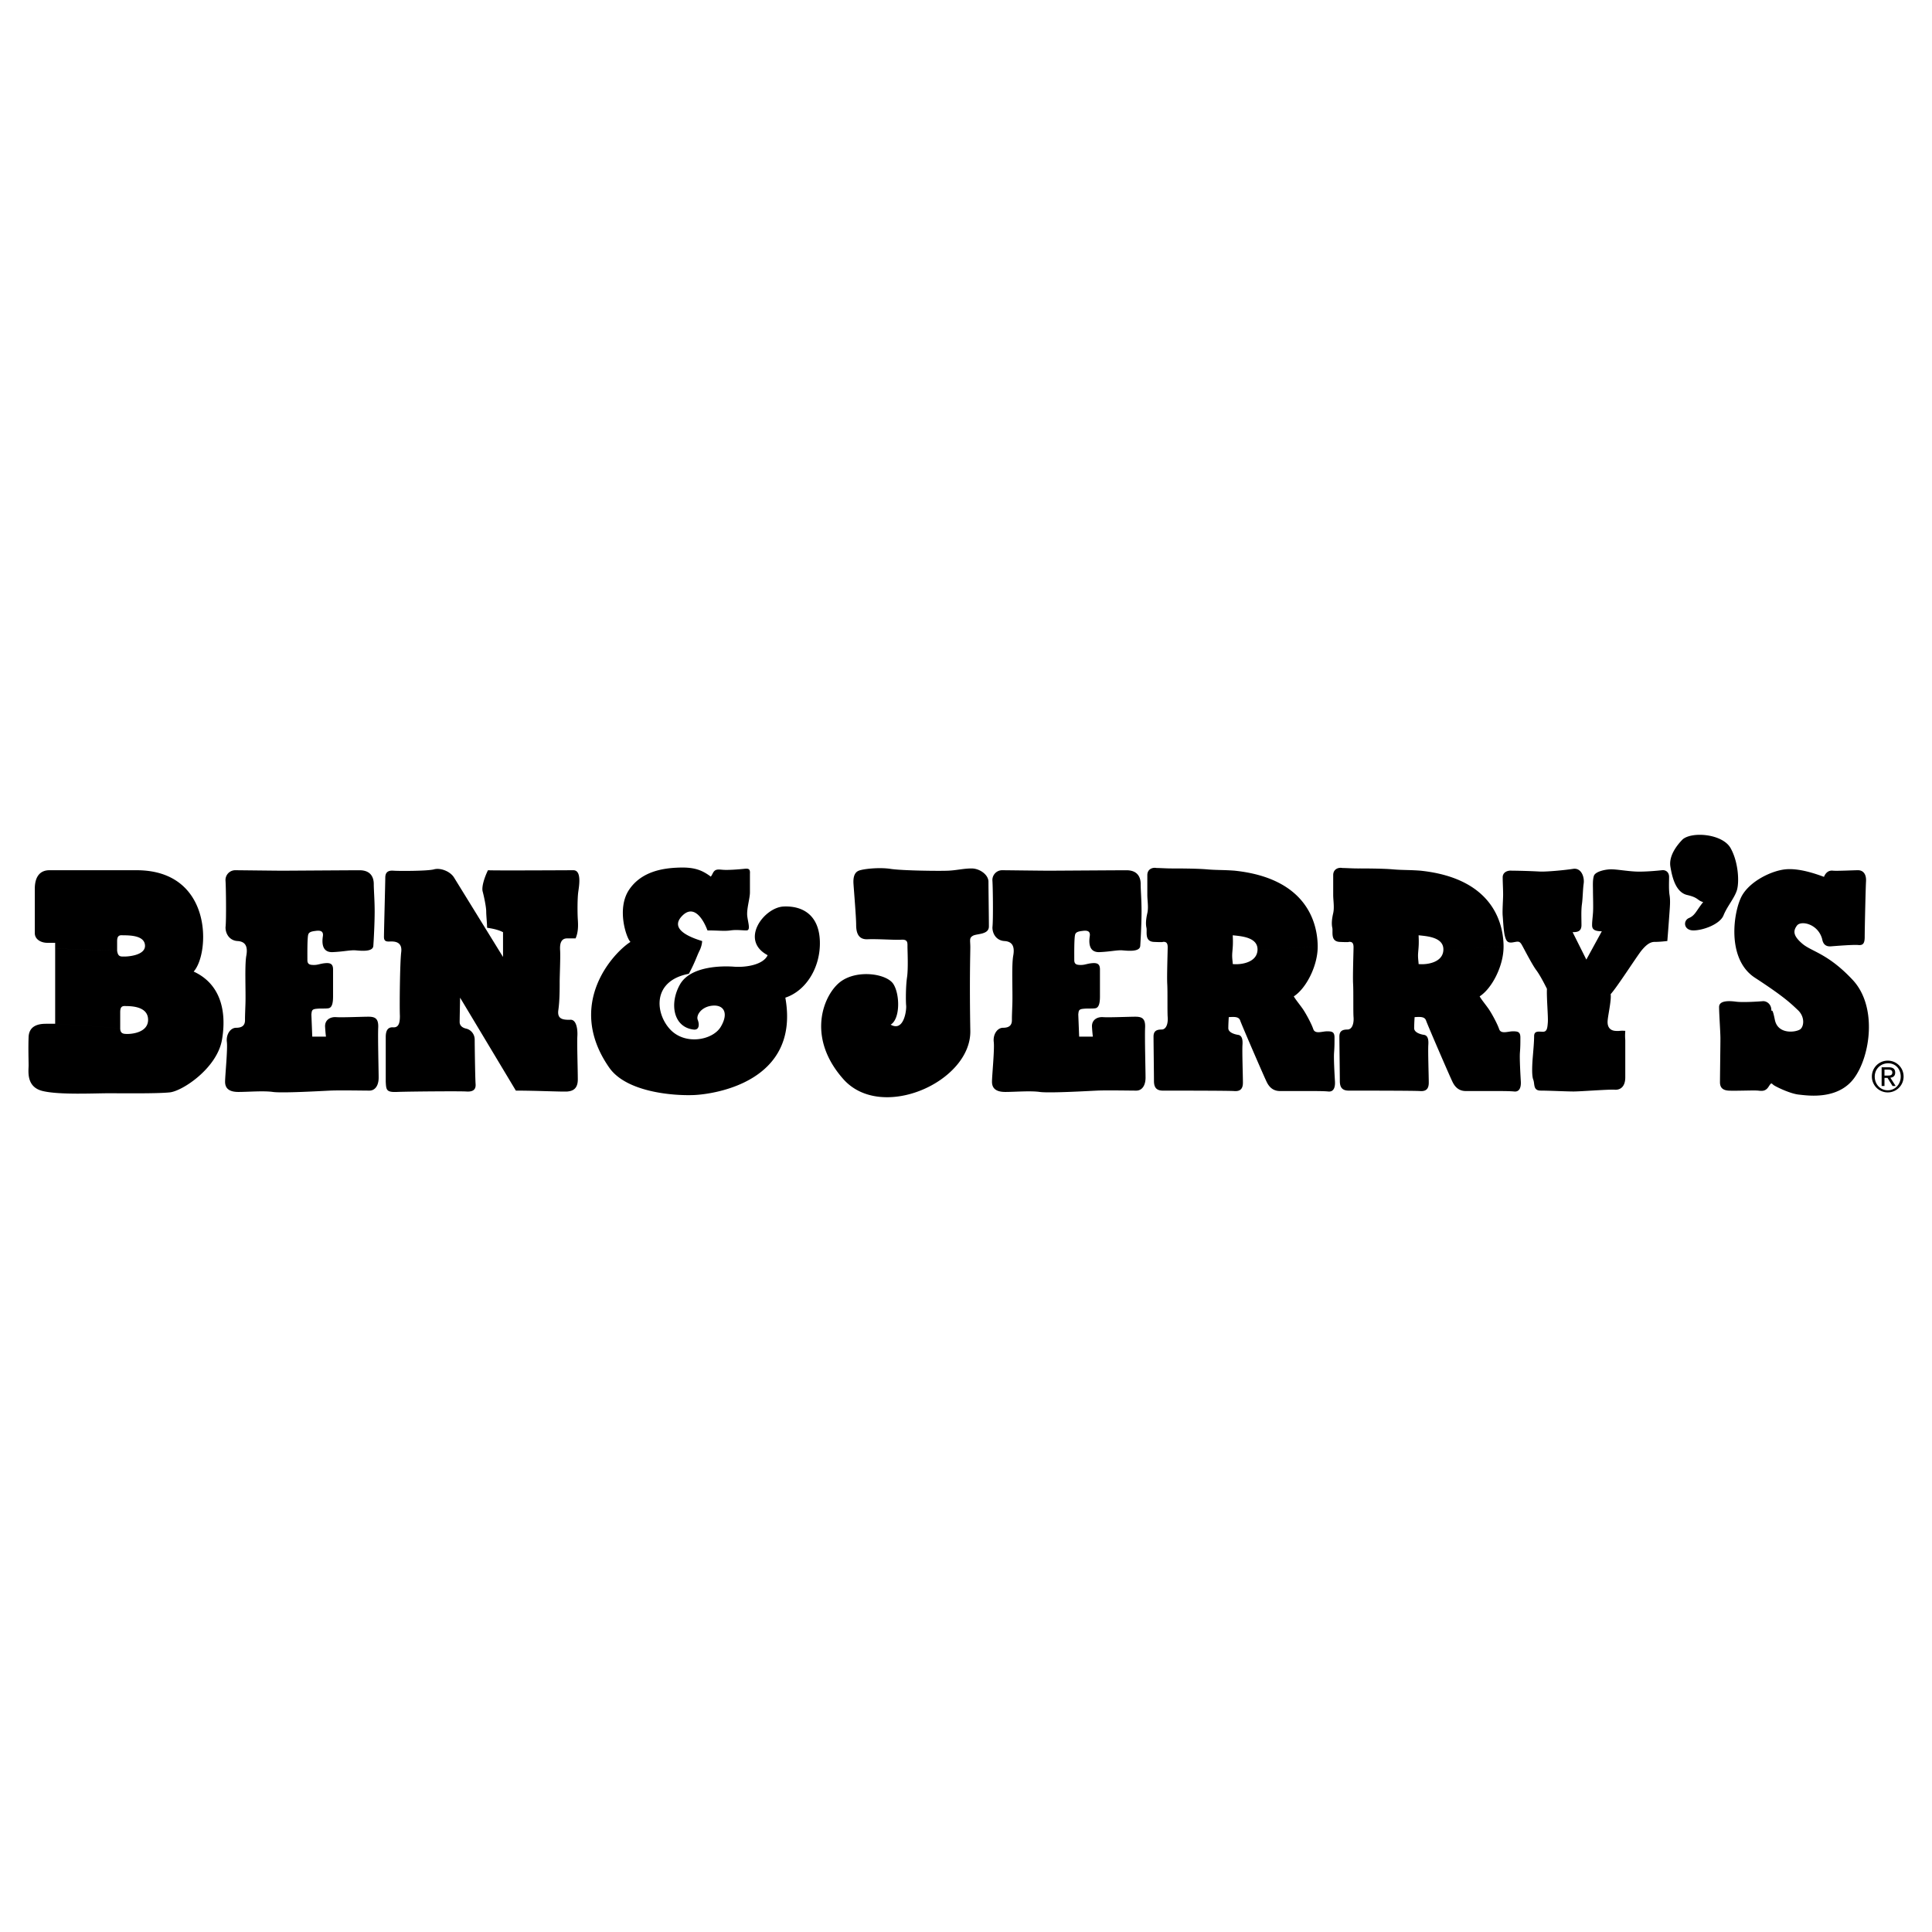 <svg xmlns="http://www.w3.org/2000/svg" width="2500" height="2500" viewBox="0 0 192.756 192.756"><g fill-rule="evenodd" clip-rule="evenodd"><path fill="#fff" fill-opacity="0" d="M0 0h192.756v192.756H0V0z"/><path d="M144.006 94.77c-.043 1.281-1.678 1.501-2.473 1.413 0-.265-.088-.619-.043-1.148.043-.53.088-.839.043-1.722.795.088 2.518.176 2.473 1.457l6.006-.31c0-1.898-.707-6.799-8.301-7.594-1.191-.088-1.766-.044-2.781-.133s-2.914-.088-3.488-.088-1.104-.044-1.502-.044c-.441-.088-.926.132-.926.707v1.987c0 .53.131 1.236 0 1.81-.133.574-.178 1.06-.09 1.457.09.397-.221 1.369.752 1.413.971.044.883 0 .883 0 .354-.044.484.132.484.529s-.088 2.958-.043 3.666c.043.705 0 2.781.043 3.311.045.529-.088 1.236-.617 1.236s-.795.178-.795.707.045 3.84.045 4.414.176.973.883.973c.705 0 6.533 0 7.107.043.574.045.883-.176.883-.838s-.088-3.135-.043-3.797c.043-.662-.133-.928-.441-.973-.309-.043-.973-.221-.973-.662s.045-1.104.045-1.104c.619-.043 1.016-.043 1.148.354s2.383 5.607 2.648 6.137.662.883 1.324.883h3.002c.664 0 1.369 0 1.811.045s.707-.266.662-1.016c-.043-.75-.131-2.297-.088-2.869.045-.574.045-.928.045-1.502s-.266-.617-.75-.617c-.486 0-1.193.309-1.369-.223-.178-.529-.752-1.588-1.061-2.029s-.75-.973-.883-1.236c1.236-.795 2.385-3.047 2.385-4.946l-6.005.309zM5.503 102.143l6.49.441v-1.59c0-.484.133-.662.574-.617.795 0 2.208.133 2.208 1.369 0 1.279-1.634 1.412-2.031 1.412-.397 0-.751 0-.751-.574l-6.49-.441h-.927c-.794 0-1.678.221-1.722 1.324-.044 1.104 0 2.252 0 2.826s-.265 2.164 1.413 2.561c1.678.398 5.078.221 6.579.221 1.501 0 4.812.045 6.093-.088 1.28-.133 4.724-2.428 5.209-5.254.486-2.826-.132-5.562-2.826-6.799 1.634-1.811 1.943-10.111-5.695-10.111H4.929c-.883 0-1.457.574-1.457 1.854v4.415c0 .663.663.972 1.236.972h.795v.574l6.182.221v-.927c0-.486.132-.662.574-.618.795 0 2.164.044 2.208 1.016s-1.634 1.104-2.031 1.104c-.397 0-.662.044-.75-.574l-6.182-.221v7.504h-.001zM23.473 86.822a.976.976 0 0 0-.972 1.06c.044.573.089 3.929 0 4.636 0 .707.442 1.324 1.192 1.369.75.044 1.06.486.883 1.457-.177.971-.044 3.531-.088 4.812-.044 1.281-.044 1.236-.044 1.633 0 .531-.309.752-.883.752s-1.016.662-.927 1.412-.177 3.355-.177 3.975c0 .617.354 1.016 1.325 1.016s2.517-.133 3.444 0c.927.131 4.769-.09 5.695-.133.928-.045 3.312 0 3.93 0s.927-.574.927-1.281-.088-4.062-.044-4.988c.044-.928-.309-1.104-.971-1.104-.663 0-2.649.088-3.224.043-.574-.043-1.147.266-1.104.971.044.707.088.973.088.973h-1.368l-.088-2.209c.044-.396.044-.529.53-.572.485-.045.795 0 1.148-.045s.485-.441.485-1.191v-2.693c0-.574-.309-.662-.794-.619-.486.045-.707.178-1.104.178-.397 0-.663-.045-.663-.486s-.023-2.226.088-2.561c.088-.265.397-.309.75-.354s.794-.044.707.53c-.088.574-.133 1.634.971 1.589s1.766-.22 2.296-.176 1.722.176 1.766-.441c.044-.618.133-2.296.133-3.444 0-1.147-.089-2.119-.089-2.737s-.265-1.369-1.413-1.369-7.108.044-7.771.044c-.66-.002-4.28-.047-4.634-.047 0 0 .354 0 0 0zM99.988 86.822a.977.977 0 0 0-.973 1.06c.045.573.088 3.929 0 4.636 0 .707.441 1.324 1.193 1.369.75.044 1.059.486.883 1.457-.178.971-.045 3.531-.088 4.812-.045 1.281-.045 1.236-.045 1.633 0 .531-.309.752-.883.752s-1.016.662-.928 1.412-.176 3.355-.176 3.975c0 .617.354 1.016 1.324 1.016s2.516-.133 3.443 0c.928.131 4.77-.09 5.695-.133.928-.045 3.312 0 3.93 0 .619 0 .928-.574.928-1.281s-.088-4.062-.045-4.988c.045-.928-.309-1.104-.971-1.104s-2.648.088-3.223.043c-.574-.043-1.148.266-1.104.971.043.707.088.973.088.973h-1.369l-.088-2.209c.043-.396.043-.529.529-.572.486-.045.795 0 1.148-.045s.486-.441.486-1.191v-2.693c0-.574-.311-.662-.795-.619-.486.045-.707.178-1.105.178-.396 0-.662-.045-.662-.486s-.023-2.226.09-2.561c.088-.265.396-.309.75-.354s.795-.044.705.53c-.088.574-.131 1.634.973 1.589s1.766-.22 2.295-.176c.531.044 1.723.176 1.768-.441.043-.618.131-2.296.131-3.444 0-1.147-.088-2.119-.088-2.737s-.264-1.369-1.412-1.369-7.109.044-7.771.044-4.279-.047-4.633-.047c0 0 .354 0 0 0zM39.235 86.867c-.619-.044-.795.265-.795.706s-.132 5.387-.132 5.916c0 .53.397.442.707.442s1.148 0 1.015 1.06c-.132 1.061-.176 5.52-.132 6.357 0 .531-.044 1.193-.662 1.148-.619-.045-.75.441-.75.971v4.461c.044.793.044 1.059 1.104 1.016 1.06-.045 6.27-.09 6.932-.045.663.045.972-.178.928-.75-.044-.574-.089-3.797-.089-4.416s-.441-1.016-.839-1.104-.662-.309-.662-.662.044-2.43.044-2.43l5.563 9.273c2.075 0 4.768.133 5.166.088.397-.045 1.015-.178 1.015-1.193 0-1.014-.088-3.531-.044-4.326.044-.795-.132-1.723-.75-1.633-.663 0-1.281-.045-1.148-.971.133-.928.133-2.076.133-2.783 0-.705.088-2.516.044-3.178-.044-.663.088-1.192.706-1.192h.839c.265-.618.265-1.236.221-1.898-.044-.662-.044-2.119.044-2.737s.353-2.164-.486-2.164c-.838 0-7.859.044-8.521 0-.309.618-.662 1.633-.53 2.12.132.485.354 1.545.354 1.986s.088 1.192.088 1.634c.927.132 1.325.309 1.59.441v2.473l-4.901-7.947c-.397-.618-1.369-.971-1.987-.795-.621.176-3.623.176-4.065.132 0 0 .442.044 0 0zM62.901 93.975c-1.678 1.06-6.531 6.205-2.12 12.539 1.722 2.473 6.446 2.826 8.477 2.738 2.031-.09 10.596-1.324 9.095-9.715 2.12-.705 3.532-3.09 3.444-5.65-.088-2.561-1.678-3.532-3.62-3.444-1.943.088-4.416 3.355-1.59 4.856-.441.972-2.208 1.236-3.355 1.148s-4.327-.088-5.387 1.766c-1.06 1.855-.706 4.238 1.325 4.504.618.088.618-.529.441-.971s.353-1.324 1.501-1.414c1.147-.088 1.589.795.794 2.119-.794 1.326-3.532 1.855-5.033.266-1.501-1.59-1.854-4.855 1.854-5.562.618-1.148.795-1.767 1.059-2.296.266-.53.266-.971.266-.971-1.148-.353-3.268-1.148-2.031-2.473s2.208.441 2.561 1.413c1.148 0 1.678.089 2.296 0 .618-.088 1.148 0 1.59 0 .441 0 .177-.706.088-1.413-.088-.707.265-1.766.265-2.384v-1.854c.044-.574-.221-.53-.662-.486-.442.044-1.501.132-2.031.088-.53-.044-.795-.088-1.016.353s-.221.309-.221.309c-.839-.618-1.59-.927-3.091-.883-1.501.044-3.753.309-5.033 2.208s-.264 4.856.134 5.209c0 0-.398-.353 0 0zM88.861 102.23c.971-.574.927-3.045.265-4.061s-3.532-1.457-5.21-.266-3.576 5.475.221 9.758c3.797 4.283 12.76.266 12.671-4.812s0-7.639 0-8.345c0-.706-.132-.927.266-1.147.396-.221 1.588-.088 1.588-.927s-.043-3.753-.043-4.459c0-.706-.883-1.325-1.678-1.325-.794 0-1.457.177-2.295.221-.839.044-4.636 0-5.784-.177s-2.737 0-3.179.177c-.441.176-.574.662-.53 1.324s.265 3.312.265 4.062c0 .75.176 1.501 1.147 1.457.972-.045 2.694.088 3.356.044s.618.309.618.706c0 .397.088 2.163-.044 3.047-.132.883-.132 2.383-.088 2.824.044.444-.221 2.651-1.546 1.899 0 0 1.325.752 0 0zM125.463 94.77c-.045 1.281-1.678 1.501-2.473 1.413 0-.265-.088-.619-.043-1.148.043-.53.088-.839.043-1.722.795.088 2.518.176 2.473 1.457l6.004-.31c0-1.898-.705-6.799-8.299-7.594-1.193-.088-1.768-.044-2.781-.133-1.016-.088-2.916-.088-3.488-.088-.574 0-1.104-.044-1.502-.044-.441-.088-.928.132-.928.707v1.987c0 .53.133 1.236 0 1.81-.131.574-.176 1.06-.088 1.457s-.221 1.369.75 1.413c.973.044.883 0 .883 0 .354-.044.486.132.486.529s-.088 2.958-.043 3.666c.043.705 0 2.781.043 3.311.045.529-.088 1.236-.617 1.236-.531 0-.795.178-.795.707s.043 3.84.043 4.414.178.973.883.973c.707 0 6.535 0 7.109.043.574.045.883-.176.883-.838s-.088-3.135-.043-3.797c.043-.662-.133-.928-.443-.973-.309-.043-.971-.221-.971-.662s.045-1.104.045-1.104c.617-.043 1.016-.043 1.146.354.133.396 2.385 5.607 2.65 6.137.264.529.662.883 1.324.883h3.002c.662 0 1.369 0 1.811.045s.707-.266.662-1.016-.133-2.297-.088-2.869c.043-.574.043-.928.043-1.502s-.264-.617-.75-.617-1.191.309-1.369-.223c-.176-.529-.75-1.588-1.059-2.029s-.75-.973-.883-1.236c1.236-.795 2.383-3.047 2.383-4.946l-6.003.309zM167.893 83.732c-.617.618-1.412 1.678-1.236 2.737s.529 2.561 1.678 2.826c1.148.265.971.53 1.59.707-.707.883-.795 1.324-1.414 1.589-.617.265-.529 1.236.441 1.236.973 0 2.65-.618 3.004-1.501.354-.883 1.059-1.678 1.324-2.473.264-.794.176-2.825-.619-4.238s-3.798-1.678-4.768-.883c0 0 .97-.795 0 0z"/><path d="M150.85 86.867c-.484-.044-.926.176-.926.662 0 .485.043 1.236.043 1.722s-.088 1.634-.043 2.119c.043.486.088 1.546.221 2.031.131.486.264.706.795.618.529-.088.662-.177.926.309.266.486 1.016 1.943 1.414 2.473.396.529.883 1.502 1.059 1.854-.045.883.133 2.783.088 3.355-.043.574-.088.928-.484.928-.398 0-.883-.133-.883.441s-.09 1.545-.133 2.076c-.045.529-.133 1.809.043 2.25.178.443-.043 1.105.752 1.105s2.561.088 3.268.088c.705 0 3.531-.221 4.105-.178.574.045 1.059-.309 1.059-1.234v-3.709c-.043-.531 0-.795 0-.928-.574-.045-.529.045-1.016 0-.484-.045-.75-.354-.75-.883s.396-2.119.309-2.781c.619-.662 2.65-3.842 3.092-4.372.441-.53.838-.839 1.279-.839s.883-.044 1.281-.088c.088-1.06.176-2.296.221-2.914.043-.618.088-1.148 0-1.678s-.045-1.369-.045-1.81c0-.442-.309-.707-.705-.663-.398.044-1.768.177-2.65.132-.883-.044-1.854-.221-2.428-.221s-1.59.221-1.723.662c-.133.442-.088.972-.088 1.501s.045 1.633 0 2.208-.088.839-.088 1.192.133.618.971.618l-1.545 2.825-1.369-2.737c.441 0 .883-.044.883-.706 0-.663-.043-1.457.045-2.076.088-.618.088-1.457.176-2.075.09-.618-.221-1.589-1.059-1.457-.84.132-2.738.309-3.355.265a63.376 63.376 0 0 0-2.74-.085s.574 0 0 0zM175.84 99.891c-.574.045-1.986.133-2.648.045s-1.678-.133-1.678.529.133 2.518.133 3.135c0 .619-.045 3.887-.045 4.371 0 .486.221.795.84.84.617.043 2.559-.045 2.957 0 .396.043.75.088 1.059-.398.311-.484.266-.309.531-.133.264.178 1.633.84 2.473.928.838.088 3.885.574 5.518-1.633 1.635-2.209 2.34-7.152-.131-9.803-2.473-2.649-4.107-2.826-5.033-3.62-.928-.794-.928-1.28-.531-1.81.398-.53 2.119-.177 2.518 1.369.088.485.354.75.883.706s2.252-.177 2.693-.133c.441.044.662-.088.662-.795 0-.706.088-4.768.133-5.562.043-.795-.354-1.104-.795-1.104s-2.119.088-2.518.044c-.396-.044-.705.176-.883.618-.838-.309-2.473-.883-3.84-.751-1.369.133-3.488 1.148-4.328 2.605-.838 1.457-1.633 6.313 1.281 8.211 2.914 1.898 3.576 2.561 4.281 3.225.707.662.619 1.588.266 1.896-.354.311-2.252.619-2.561-.926s-.309-.531-.354-1.061c-.043-.528-.487-.836-.883-.793 0 0 .396-.043 0 0zM188.379 106.084c.729 0 1.256.561 1.256 1.324 0 .783-.562 1.371-1.291 1.371-.736 0-1.301-.588-1.301-1.371 0-.763.6-1.324 1.336-1.324l-.035-.264a1.58 1.58 0 0 0-1.586 1.588 1.582 1.582 0 1 0 3.164 0c0-.9-.721-1.588-1.578-1.588l.035.264z"/><path d="M188.016 106.717h.379c.193 0 .404.039.404.287 0 .295-.232.307-.484.307h-.299v.234h.303l.5.803h.309l-.527-.824c.273-.029.484-.17.484-.508 0-.359-.205-.533-.643-.533h-.711v1.865h.285v-1.631z"/></g></svg>
